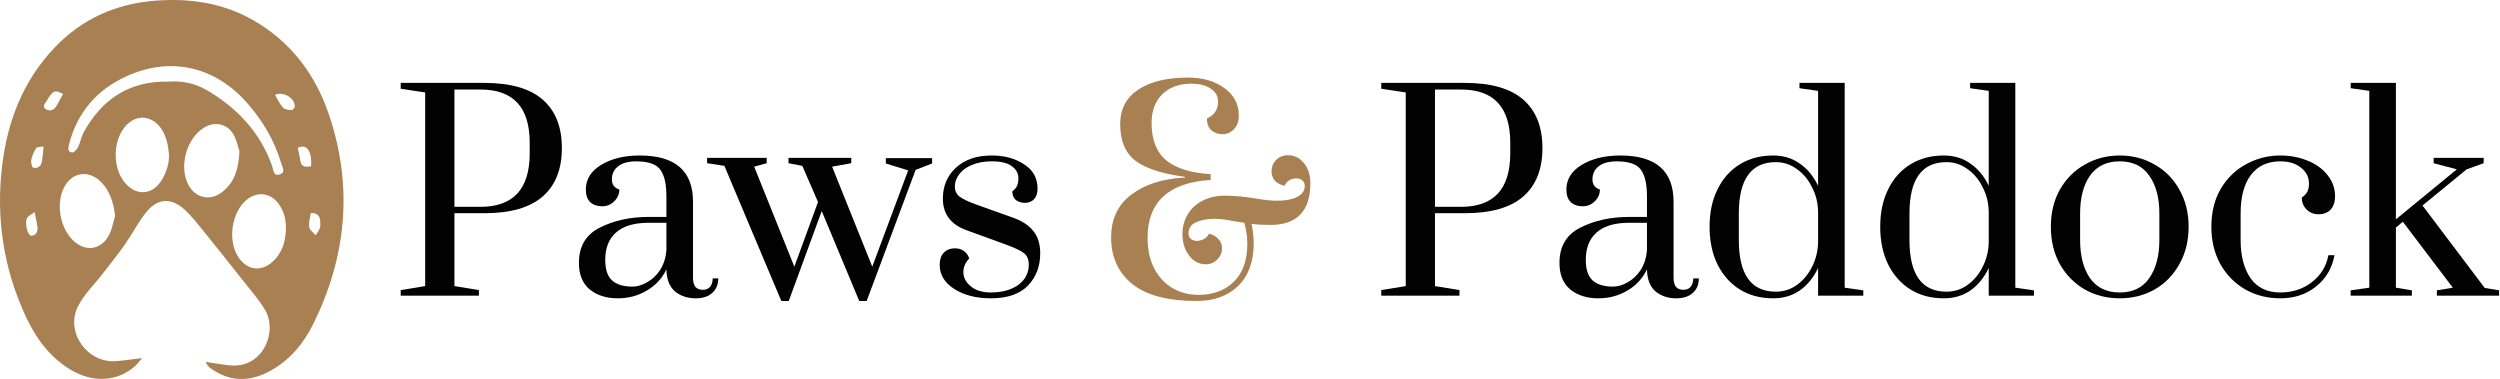 <?xml version="1.0" encoding="UTF-8"?> <svg xmlns="http://www.w3.org/2000/svg" width="1128" height="171" viewBox="0 0 1128 171" fill="none"><path d="M64.118 161.59C62.772 163.14 62.028 164.206 61.091 165.055C53.095 172.263 41.898 172.895 31.756 166.759C22.376 161.082 16.204 152.597 11.694 142.929C1.595 121.261 -1.897 98.502 0.963 74.74C3.401 54.498 10.479 36.32 24.703 21.408C37.072 8.442 52.475 1.612 70.297 0.285C85.768 -0.861 100.618 1.32 114.29 9.142C131.442 18.959 142.478 33.853 148.613 52.26C159.357 84.526 156.299 115.968 141.299 146.269C136.988 154.977 130.859 162.396 122.131 167.236C112.913 172.35 103.844 172.492 95.06 166.183C94.167 165.544 93.404 164.72 92.808 163.282C93.82 163.443 94.831 163.623 95.842 163.76C99.012 164.181 102.175 164.888 105.345 164.943C118.85 165.173 125.314 149.678 119.613 139.879C116.79 135.026 112.913 130.768 109.415 126.318C103.683 119.03 97.914 111.772 92.076 104.57C89.353 101.211 86.686 97.734 83.541 94.802C77.244 88.939 70.985 89.33 65.706 96.079C62.233 100.529 59.627 105.642 56.377 110.285C53.256 114.741 49.82 118.98 46.495 123.294C42.673 128.258 37.928 132.746 35.174 138.243C29.33 149.907 39.398 163.945 52.344 162.948C55.998 162.669 59.627 162.117 64.112 161.59H64.118ZM75.83 36.828C82.151 36.351 88.05 37.596 93.299 40.67C106.971 48.684 117.367 59.642 122.776 74.858C123.36 76.494 123.267 79.562 126.089 78.756C129.16 77.876 127.336 75.236 126.827 73.525C123.881 63.584 118.751 54.87 111.977 47.005C97.455 30.122 77.294 25.25 57.164 34.367C43.703 40.46 34.839 50.73 31.135 65.189C30.738 66.732 30.416 68.647 32.575 68.815C33.431 68.883 34.746 67.352 35.273 66.268C36.309 64.154 36.65 61.687 37.779 59.642C46.054 44.625 58.523 36.493 75.836 36.828H75.83ZM108.031 68.245C107.51 66.701 106.915 63.503 105.42 60.795C102.653 55.799 96.816 54.616 92.033 57.609C84.062 62.598 80.638 75.155 85.005 83.423C88.082 89.255 94.595 90.854 99.93 86.882C105.569 82.679 107.678 76.692 108.031 68.245ZM51.923 97.399C51.321 91.22 49.15 85.543 45.533 82.029C39.653 76.327 31.998 77.752 28.598 85.19C25.311 92.379 27.147 102.599 32.736 108.239C38.244 113.799 45.508 112.974 49.187 106.082C50.589 103.448 51.042 100.306 51.923 97.399ZM129.005 102.99C129.073 98.943 128.099 95.199 125.692 91.927C122.032 86.95 116.096 86.231 111.319 90.117C104.315 95.813 102.554 109.057 107.82 116.433C111.722 121.899 117.715 122.68 122.795 118.255C127.404 114.239 128.874 108.865 129.011 102.99H129.005ZM76.233 69.962C76.022 66.391 75.154 60.739 72.009 57.051C67.418 51.666 60.8 51.814 56.321 57.275C51.079 63.664 50.794 74.907 55.707 81.601C60.737 88.462 68.43 88.524 72.952 81.291C74.993 78.025 76.444 73.531 76.233 69.962ZM124.054 42.827C125.326 44.904 126.25 47.011 127.733 48.61C128.521 49.459 130.251 49.595 131.579 49.682C132.032 49.713 132.968 48.653 132.999 48.058C133.186 44.278 127.764 41.024 124.054 42.827ZM19.684 66.082C18.295 66.348 16.719 66.199 16.316 66.819C15.267 68.431 14.467 70.327 14.089 72.211C13.866 73.308 14.436 75.527 15.007 75.657C17.017 76.116 18.58 74.988 18.94 72.819C19.269 70.829 19.393 68.802 19.684 66.088V66.082ZM28.449 42.425C24.827 40.367 23.828 40.782 21.061 45.505C20.348 46.72 18.729 48.201 20.906 49.372C22.656 50.314 24.349 49.682 25.397 47.922C26.433 46.18 27.37 44.383 28.449 42.418V42.425ZM140.363 75.044C140.797 69.18 138.93 64.483 134.333 66.695C134.674 68.35 135.121 70.017 135.357 71.716C135.803 74.883 136.74 75.583 140.363 75.044ZM15.621 95.713C14.151 96.841 12.513 97.48 12.091 98.583C11.558 99.978 11.781 101.8 12.122 103.343C12.377 104.496 13.382 106.423 13.971 106.392C16.099 106.293 17.178 104.682 16.905 102.519C16.651 100.511 16.161 98.527 15.621 95.707V95.713ZM140.226 96.061C139.922 98.304 139.203 100.473 139.513 102.475C139.724 103.82 141.405 104.936 142.422 106.157C143.074 105.072 143.911 104.05 144.327 102.884C144.655 101.961 144.544 100.851 144.488 99.835C144.351 97.257 142.937 96.054 140.226 96.061Z" fill="#A88052"></path><path d="M1060.63 133.4V131L1069.03 129.8V41L1060.63 39.8V37.4H1081.03V98.96L1108.51 76.4L1098.07 73.64V71.24H1120.63V73.64L1112.95 76.4L1093.03 92.72L1121.11 129.92L1127.59 131V133.4H1099.51V131L1106.71 129.8L1084.15 100.04L1081.03 102.68V129.8L1088.23 131V133.4H1060.63Z" fill="#020202"></path><path d="M1028.85 134.6C1023.09 134.6 1017.85 133.28 1013.13 130.64C1008.41 127.92 1004.65 124.12 1001.85 119.24C999.127 114.28 997.767 108.64 997.767 102.32C997.767 95.68 999.207 89.92 1002.09 85.04C1005.05 80.16 1008.89 76.48 1013.61 74C1018.33 71.44 1023.41 70.16 1028.85 70.16C1033.41 70.16 1037.57 70.96 1041.33 72.56C1045.09 74.08 1048.05 76.24 1050.21 79.04C1052.45 81.84 1053.57 85 1053.57 88.52C1053.57 91.16 1052.89 93.2 1051.53 94.64C1050.17 96 1048.37 96.68 1046.13 96.68C1043.97 96.68 1042.17 95.96 1040.73 94.52C1039.29 93.08 1038.57 91.28 1038.57 89.12C1039.77 88.32 1040.61 87.44 1041.09 86.48C1041.57 85.52 1041.81 84.32 1041.81 82.88C1041.81 79.92 1040.61 77.52 1038.21 75.68C1035.89 73.76 1032.77 72.8 1028.85 72.8C1023.09 72.8 1018.65 74.88 1015.53 79.04C1012.49 83.12 1010.97 88.88 1010.97 96.32V108.32C1010.97 115.44 1012.45 121.16 1015.41 125.48C1018.45 129.8 1022.93 131.96 1028.85 131.96C1034.29 131.96 1039.01 130.44 1043.01 127.4C1047.09 124.28 1049.61 120.2 1050.57 115.16H1053.33C1052.21 121.08 1049.41 125.8 1044.93 129.32C1040.53 132.84 1035.17 134.6 1028.85 134.6Z" fill="#020202"></path><path d="M956.425 134.6C950.665 134.6 945.425 133.28 940.705 130.64C935.985 127.92 932.225 124.12 929.425 119.24C926.705 114.28 925.345 108.64 925.345 102.32C925.345 96 926.705 90.4 929.425 85.52C932.225 80.64 935.985 76.88 940.705 74.24C945.425 71.52 950.665 70.16 956.425 70.16C962.185 70.16 967.425 71.52 972.145 74.24C976.865 76.88 980.585 80.64 983.305 85.52C986.105 90.4 987.505 96 987.505 102.32C987.505 108.64 986.105 114.28 983.305 119.24C980.585 124.12 976.865 127.92 972.145 130.64C967.425 133.28 962.185 134.6 956.425 134.6ZM956.425 131.96C962.345 131.96 966.785 129.8 969.745 125.48C972.785 121.16 974.305 115.44 974.305 108.32V96.32C974.305 89.2 972.785 83.52 969.745 79.28C966.785 74.96 962.345 72.8 956.425 72.8C950.505 72.8 946.025 74.96 942.985 79.28C940.025 83.52 938.545 89.2 938.545 96.32V108.32C938.545 115.44 940.025 121.16 942.985 125.48C946.025 129.8 950.505 131.96 956.425 131.96Z" fill="#020202"></path><path d="M877.033 134.6C871.353 134.6 866.353 133.28 862.033 130.64C857.713 127.92 854.353 124.16 851.953 119.36C849.553 114.48 848.353 108.8 848.353 102.32C848.353 95.84 849.553 90.2 851.953 85.4C854.353 80.52 857.713 76.76 862.033 74.12C866.353 71.48 871.353 70.16 877.033 70.16C881.673 70.16 885.713 71.4 889.153 73.88C892.593 76.28 895.313 79.6 897.313 83.84V41L888.913 39.8V37.4H909.313V129.8L917.713 131V133.4H897.313V120.92C895.313 125.16 892.593 128.52 889.153 131C885.713 133.4 881.673 134.6 877.033 134.6ZM878.233 131.6C881.753 131.6 884.913 130.6 887.713 128.6C890.593 126.52 892.873 123.8 894.553 120.44C896.313 117 897.233 113.28 897.313 109.28V95.48C897.233 91.48 896.313 87.8 894.553 84.44C892.873 81 890.593 78.28 887.713 76.28C884.913 74.2 881.753 73.16 878.233 73.16C867.113 73.16 861.553 80.88 861.553 96.32V108.32C861.553 123.84 867.113 131.6 878.233 131.6Z" fill="#020202"></path><path d="M800.04 134.6C794.36 134.6 789.36 133.28 785.04 130.64C780.72 127.92 777.36 124.16 774.96 119.36C772.56 114.48 771.36 108.8 771.36 102.32C771.36 95.84 772.56 90.2 774.96 85.4C777.36 80.52 780.72 76.76 785.04 74.12C789.36 71.48 794.36 70.16 800.04 70.16C804.68 70.16 808.72 71.4 812.16 73.88C815.6 76.28 818.32 79.6 820.32 83.84V41L811.92 39.8V37.4H832.32V129.8L840.72 131V133.4H820.32V120.92C818.32 125.16 815.6 128.52 812.16 131C808.72 133.4 804.68 134.6 800.04 134.6ZM801.24 131.6C804.76 131.6 807.92 130.6 810.72 128.6C813.6 126.52 815.88 123.8 817.56 120.44C819.32 117 820.24 113.28 820.32 109.28V95.48C820.24 91.48 819.32 87.8 817.56 84.44C815.88 81 813.6 78.28 810.72 76.28C807.92 74.2 804.76 73.16 801.24 73.16C790.12 73.16 784.56 80.88 784.56 96.32V108.32C784.56 123.84 790.12 131.6 801.24 131.6Z" fill="#020202"></path><path d="M721.154 134.6C716.034 134.6 711.834 133.28 708.554 130.64C705.274 127.92 703.634 123.92 703.634 118.64C703.634 111.12 706.794 105.8 713.114 102.68C719.434 99.48 726.754 97.88 735.074 97.88H743.114V88.64C743.114 84.48 742.634 81.28 741.674 79.04C740.794 76.72 739.394 75.12 737.474 74.24C735.554 73.28 732.954 72.8 729.674 72.8C725.914 72.8 723.114 73.56 721.274 75.08C719.434 76.52 718.514 78.48 718.514 80.96C718.514 83.28 719.634 84.8 721.874 85.52C721.874 87.52 721.114 89.28 719.594 90.8C718.074 92.32 716.274 93.08 714.194 93.08C711.954 93.08 710.154 92.48 708.794 91.28C707.434 90 706.754 88.08 706.754 85.52C706.754 80.88 709.074 77.16 713.714 74.36C718.354 71.56 724.154 70.16 731.114 70.16C747.114 70.16 755.114 77.12 755.114 91.04V125.36C755.114 127.12 755.474 128.48 756.194 129.44C756.994 130.32 758.114 130.76 759.554 130.76C760.914 130.76 761.994 130.32 762.794 129.44C763.594 128.48 763.994 127.2 763.994 125.6H766.514C766.514 128.4 765.594 130.6 763.754 132.2C761.994 133.8 759.514 134.6 756.314 134.6C752.634 134.6 749.514 133.56 746.954 131.48C744.474 129.32 743.194 126 743.114 121.52C741.194 125.6 738.234 128.8 734.234 131.12C730.314 133.44 725.954 134.6 721.154 134.6ZM727.754 129.32C729.914 129.32 732.114 128.68 734.354 127.4C736.674 126.12 738.634 124.28 740.234 121.88C741.834 119.4 742.794 116.44 743.114 113V100.52H735.074C728.514 100.52 723.594 102 720.314 104.96C717.114 107.84 715.514 111.92 715.514 117.2C715.514 121.6 716.554 124.72 718.634 126.56C720.714 128.4 723.754 129.32 727.754 129.32Z" fill="#020202"></path><path d="M623.227 130.88L634.267 129.08V41.72L623.227 40.04V37.4H660.907C672.747 37.4 681.547 39.92 687.307 44.96C693.067 50 695.947 57.28 695.947 66.8C695.947 76.32 693.067 83.6 687.307 88.64C681.547 93.68 672.747 96.2 660.907 96.2H647.467V129.08L658.507 130.88V133.4H623.227V130.88ZM659.227 93.32C674.027 93.32 681.427 85.28 681.427 69.2V64.4C681.427 48.4 674.027 40.4 659.227 40.4H647.467V93.32H659.227Z" fill="#020202"></path><path d="M447.026 134.6C440.466 134.6 434.986 133.2 430.586 130.4C426.186 127.6 423.986 123.96 423.986 119.48C423.986 117.16 424.586 115.36 425.786 114.08C427.066 112.72 428.746 112.04 430.826 112.04C432.426 112.04 433.786 112.44 434.906 113.24C436.026 114.04 436.826 115.16 437.306 116.6C435.546 118.52 434.666 120.56 434.666 122.72C434.666 125.2 435.786 127.36 438.026 129.2C440.266 131.04 443.266 131.96 447.026 131.96C452.066 131.96 456.186 130.84 459.386 128.6C462.586 126.28 464.186 123.2 464.186 119.36C464.186 117.12 463.506 115.44 462.146 114.32C460.786 113.2 458.146 111.92 454.226 110.48L436.106 103.88C428.986 101.32 425.426 96.56 425.426 89.6C425.426 83.92 427.386 79.28 431.306 75.68C435.226 72 440.626 70.16 447.506 70.16C453.186 70.16 458.026 71.48 462.026 74.12C466.106 76.68 468.146 80.36 468.146 85.16C468.146 87.08 467.626 88.64 466.586 89.84C465.546 90.96 464.186 91.52 462.506 91.52C460.826 91.52 459.426 91.08 458.306 90.2C457.266 89.24 456.746 87.96 456.746 86.36C457.786 85.56 458.506 84.72 458.906 83.84C459.306 82.88 459.506 81.76 459.506 80.48C459.506 78.24 458.506 76.4 456.506 74.96C454.586 73.52 451.586 72.8 447.506 72.8C443.986 72.8 440.946 73.36 438.386 74.48C435.906 75.52 434.026 76.92 432.746 78.68C431.466 80.44 430.826 82.24 430.826 84.08C430.826 86 431.506 87.52 432.866 88.64C434.306 89.76 436.906 91 440.666 92.36L457.466 98.36C461.386 99.8 464.346 101.8 466.346 104.36C468.346 106.92 469.346 110.24 469.346 114.32C469.346 120.16 467.506 125 463.826 128.84C460.146 132.68 454.546 134.6 447.026 134.6Z" fill="#020202"></path><path d="M352.526 135.8L326.846 74.84L319.046 73.64V71.24H345.926V73.64L340.286 75.2L358.406 120.32L369.086 91.16L362.006 74.84L355.766 73.64V71.24H384.086V73.64L375.446 75.2L393.566 120.32L409.766 76.88L399.686 73.76V71.36H420.566V73.76L413.126 76.64L391.046 135.8H387.686L370.766 95.24L355.886 135.8H352.526Z" fill="#020202"></path><path d="M278.727 134.6C273.607 134.6 269.407 133.28 266.127 130.64C262.847 127.92 261.207 123.92 261.207 118.64C261.207 111.12 264.367 105.8 270.687 102.68C277.007 99.48 284.327 97.88 292.647 97.88H300.687V88.64C300.687 84.48 300.207 81.28 299.247 79.04C298.367 76.72 296.967 75.12 295.047 74.24C293.127 73.28 290.527 72.8 287.247 72.8C283.487 72.8 280.687 73.56 278.847 75.08C277.007 76.52 276.087 78.48 276.087 80.96C276.087 83.28 277.207 84.8 279.447 85.52C279.447 87.52 278.687 89.28 277.167 90.8C275.647 92.32 273.847 93.08 271.767 93.08C269.527 93.08 267.727 92.48 266.367 91.28C265.007 90 264.327 88.08 264.327 85.52C264.327 80.88 266.647 77.16 271.287 74.36C275.927 71.56 281.727 70.16 288.687 70.16C304.687 70.16 312.687 77.12 312.687 91.04V125.36C312.687 127.12 313.047 128.48 313.767 129.44C314.567 130.32 315.687 130.76 317.127 130.76C318.487 130.76 319.567 130.32 320.367 129.44C321.167 128.48 321.567 127.2 321.567 125.6H324.087C324.087 128.4 323.167 130.6 321.327 132.2C319.567 133.8 317.087 134.6 313.887 134.6C310.207 134.6 307.087 133.56 304.527 131.48C302.047 129.32 300.767 126 300.687 121.52C298.767 125.6 295.807 128.8 291.807 131.12C287.887 133.44 283.527 134.6 278.727 134.6ZM285.327 129.32C287.487 129.32 289.687 128.68 291.927 127.4C294.247 126.12 296.207 124.28 297.807 121.88C299.407 119.4 300.367 116.44 300.687 113V100.52H292.647C286.087 100.52 281.167 102 277.887 104.96C274.687 107.84 273.087 111.92 273.087 117.2C273.087 121.6 274.127 124.72 276.207 126.56C278.287 128.4 281.327 129.32 285.327 129.32Z" fill="#020202"></path><path d="M180.8 130.88L191.84 129.08V41.72L180.8 40.04V37.4H218.48C230.32 37.4 239.12 39.92 244.88 44.96C250.64 50 253.52 57.28 253.52 66.8C253.52 76.32 250.64 83.6 244.88 88.64C239.12 93.68 230.32 96.2 218.48 96.2H205.04V129.08L216.08 130.88V133.4H180.8V130.88ZM216.8 93.32C231.6 93.32 239 85.28 239 69.2V64.4C239 48.4 231.6 40.4 216.8 40.4H205.04V93.32H216.8Z" fill="#020202"></path><path d="M539.867 135.8C526.907 135.8 517.227 133.24 510.827 128.12C504.507 122.92 501.347 115.96 501.347 107.24C501.347 98.84 504.387 92.36 510.467 87.8C516.627 83.16 524.667 80.6 534.587 80.12V79.76C524.667 78.48 517.307 76.12 512.507 72.68C507.787 69.16 505.427 63.6 505.427 56C505.427 49.28 508.107 44.12 513.467 40.52C518.907 36.84 526.467 35 536.147 35C542.627 35 548.027 36.56 552.347 39.68C556.747 42.8 558.947 46.96 558.947 52.16C558.947 54.8 558.187 56.88 556.667 58.4C555.227 59.84 553.547 60.56 551.627 60.56C549.627 60.56 547.947 59.96 546.587 58.76C545.227 57.56 544.547 55.8 544.547 53.48C547.907 51.96 549.587 49.44 549.587 45.92C549.587 43.44 548.507 41.48 546.347 40.04C544.187 38.52 541.227 37.76 537.467 37.76C532.027 37.76 527.667 39.36 524.387 42.56C521.187 45.76 519.587 50.04 519.587 55.4C519.587 63.08 521.827 68.76 526.307 72.44C530.867 76.04 537.507 78.08 546.227 78.56V81.2C536.787 81.76 529.667 84.24 524.867 88.64C520.147 93.04 517.787 99.24 517.787 107.24C517.787 112.6 518.787 117.24 520.787 121.16C522.867 125 525.627 127.96 529.067 130.04C532.587 132.04 536.507 133.04 540.827 133.04C547.307 133.04 552.587 131.08 556.667 127.16C560.747 123.16 562.787 117.44 562.787 110C562.787 107.04 562.347 103.88 561.467 100.52L556.787 99.8C553.187 99.08 550.347 98.72 548.267 98.72C544.827 98.72 541.947 99.24 539.627 100.28C537.387 101.32 536.267 103 536.267 105.32C536.267 106.44 536.627 107.28 537.347 107.84C538.067 108.4 538.987 108.68 540.107 108.68C541.147 108.68 542.187 108.4 543.227 107.84C544.267 107.28 545.027 106.48 545.507 105.44C547.427 105.92 548.867 106.76 549.827 107.96C550.867 109.08 551.387 110.44 551.387 112.04C551.387 113.96 550.667 115.64 549.227 117.08C547.867 118.52 546.147 119.24 544.067 119.24C541.027 119.24 538.507 117.92 536.507 115.28C534.507 112.64 533.507 109.4 533.507 105.56C533.507 102.44 534.267 99.56 535.787 96.92C537.307 94.28 539.507 92.2 542.387 90.68C545.347 89.08 548.787 88.28 552.707 88.28C556.547 88.28 561.027 88.68 566.147 89.48C570.147 90.2 573.507 90.56 576.227 90.56C579.987 90.56 582.987 90 585.227 88.88C587.547 87.68 588.707 86.04 588.707 83.96C588.707 82.84 588.347 82 587.627 81.44C586.987 80.8 586.107 80.48 584.987 80.48C583.867 80.48 582.787 80.76 581.747 81.32C580.787 81.88 580.067 82.72 579.587 83.84C577.587 83.36 576.107 82.56 575.147 81.44C574.187 80.24 573.707 78.84 573.707 77.24C573.707 75.32 574.387 73.64 575.747 72.2C577.187 70.76 578.947 70.04 581.027 70.04C584.067 70.04 586.507 71.24 588.347 73.64C590.267 75.96 591.227 78.96 591.227 82.64C591.227 95.2 585.227 101.48 573.227 101.48C569.787 101.48 566.947 101.32 564.707 101C565.347 104.2 565.667 107.12 565.667 109.76C565.667 118 563.347 124.4 558.707 128.96C554.067 133.52 547.787 135.8 539.867 135.8Z" fill="#A88052"></path></svg> 